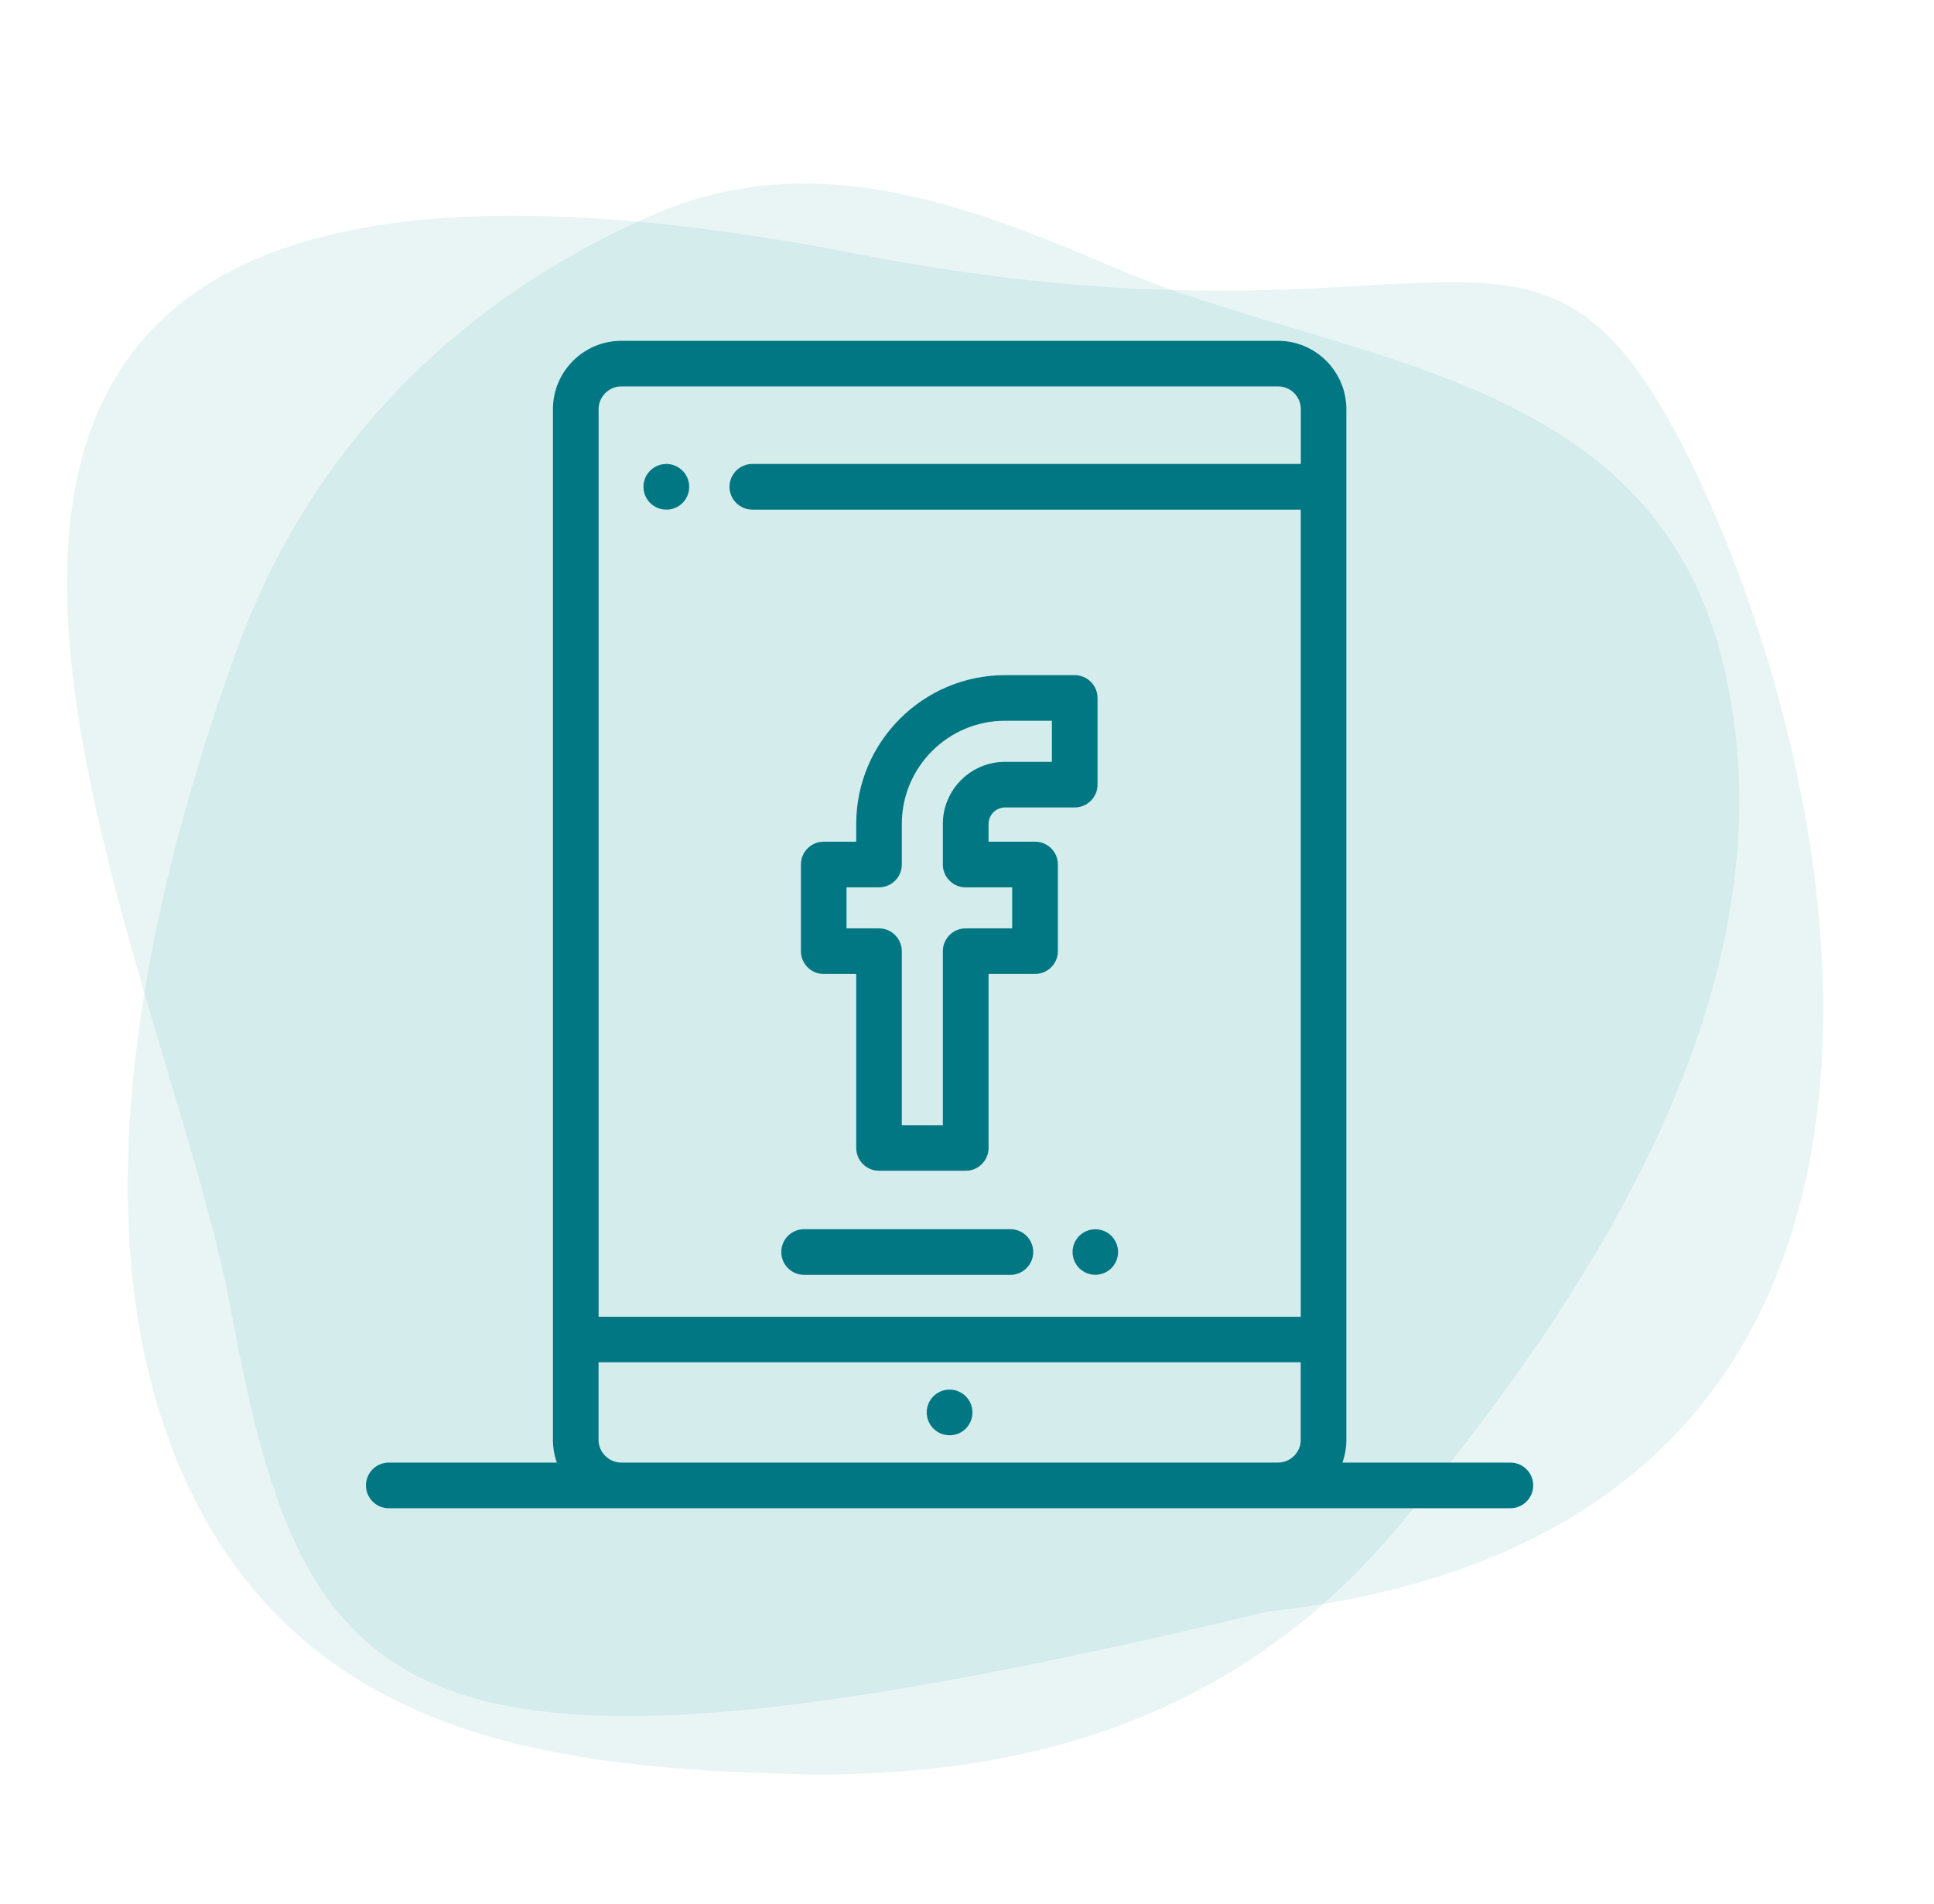 <?xml version="1.0" encoding="UTF-8"?><svg id="Ebene_1" xmlns="http://www.w3.org/2000/svg" viewBox="0 0 296.53 291.9"><defs><style>.cls-1{fill:#007782;}.cls-2{fill-rule:evenodd;}.cls-2,.cls-3{fill:#239c96;isolation:isolate;opacity:.1;}</style></defs><path class="cls-3" d="m130.78,38.79C-51.69,3.68,24.17,138.85,35.45,201.07c11.46,62.04,26.02,77.86,158.82,46.03,109.16-12.01,91.14-119.16,66.95-172.1-25.29-54.94-36.2-17.65-130.44-36.2Z"/><path class="cls-2" d="m122.77,272.02c-34.75-.91-73.86-4.37-92.96-42.21-18.74-37.11-8.73-87.87,6.19-129.35,12.19-34.2,36.93-55.67,64.04-67.49,24.2-10.55,47.48-2,71.13,8.19,35.11,14.92,82.96,15.28,93.33,61.85,10.92,48.39-21.29,96.6-50.21,131.17-25.11,30.02-58.22,38.39-91.51,37.84Z"/><path class="cls-1" d="m102.16,71.13c-1.93,0-3.5,1.57-3.5,3.5s1.56,3.5,3.5,3.5h.03c1.93,0,3.48-1.57,3.48-3.5,0-1.93-1.58-3.5-3.51-3.5Z"/><path class="cls-1" d="m145.59,213.04c-1.93,0-3.5,1.57-3.5,3.5s1.57,3.5,3.5,3.5h.03c1.93,0,3.48-1.57,3.48-3.5s-1.58-3.5-3.51-3.5Z"/><path class="cls-1" d="m231.6,224.23h-25.77c.39-1.09.6-2.27.6-3.5V62.74c0-5.78-4.7-10.49-10.49-10.49h-100.67c-5.78,0-10.49,4.7-10.49,10.49v157.99c0,1.23.21,2.4.6,3.5h-25.77c-1.93,0-3.5,1.57-3.5,3.5s1.57,3.5,3.5,3.5h171.97c1.93,0,3.5-1.57,3.5-3.5s-1.57-3.5-3.5-3.5Zm-32.16-3.5c0,1.93-1.57,3.5-3.5,3.5h-100.67c-1.93,0-3.5-1.57-3.5-3.5v-11.88h107.66v11.88Zm0-149.6h-84.09c-1.93,0-3.5,1.57-3.5,3.5s1.57,3.5,3.5,3.5h84.09v123.74h-107.66V62.74c0-1.93,1.57-3.5,3.5-3.5h100.67c1.93,0,3.5,1.57,3.5,3.5v8.39Z"/><path class="cls-1" d="m164.77,103.51h-10.67c-12.58,0-22.82,10.24-22.82,22.82v2.71h-4.98c-1.93,0-3.5,1.57-3.5,3.5v13.28c0,1.93,1.56,3.5,3.5,3.5h4.98v26.67c0,1.93,1.57,3.5,3.5,3.5h13.29c1.93,0,3.5-1.57,3.5-3.5v-26.67h7.13c1.93,0,3.5-1.57,3.5-3.5v-13.28c0-1.93-1.57-3.5-3.5-3.5h-7.13v-2.71c0-1.4,1.14-2.54,2.54-2.54h10.67c1.93,0,3.5-1.57,3.5-3.5v-13.28c0-1.93-1.57-3.5-3.5-3.5Zm-3.5,13.29h-7.18c-5.26,0-9.53,4.28-9.53,9.53v6.21c0,1.93,1.57,3.5,3.5,3.5h7.13v6.29h-7.13c-1.93,0-3.5,1.57-3.5,3.5v26.67h-6.29v-26.67c0-1.93-1.57-3.5-3.5-3.5h-4.98v-6.29h4.98c1.93,0,3.5-1.57,3.5-3.5v-6.21c0-8.73,7.1-15.83,15.83-15.83h7.18v6.29Z"/><path class="cls-1" d="m154.92,188.45h-31.63c-1.93,0-3.5,1.57-3.5,3.5s1.57,3.5,3.5,3.5h31.63c1.93,0,3.5-1.57,3.5-3.5s-1.57-3.5-3.5-3.5Z"/><path class="cls-1" d="m170.41,189.48c-.65-.65-1.55-1.02-2.47-1.02s-1.82.37-2.47,1.02c-.65.65-1.02,1.55-1.02,2.47s.37,1.82,1.02,2.47c.65.65,1.55,1.02,2.47,1.02s1.82-.37,2.47-1.02c.65-.65,1.02-1.55,1.02-2.47,0-.92-.37-1.82-1.02-2.47Z"/></svg>